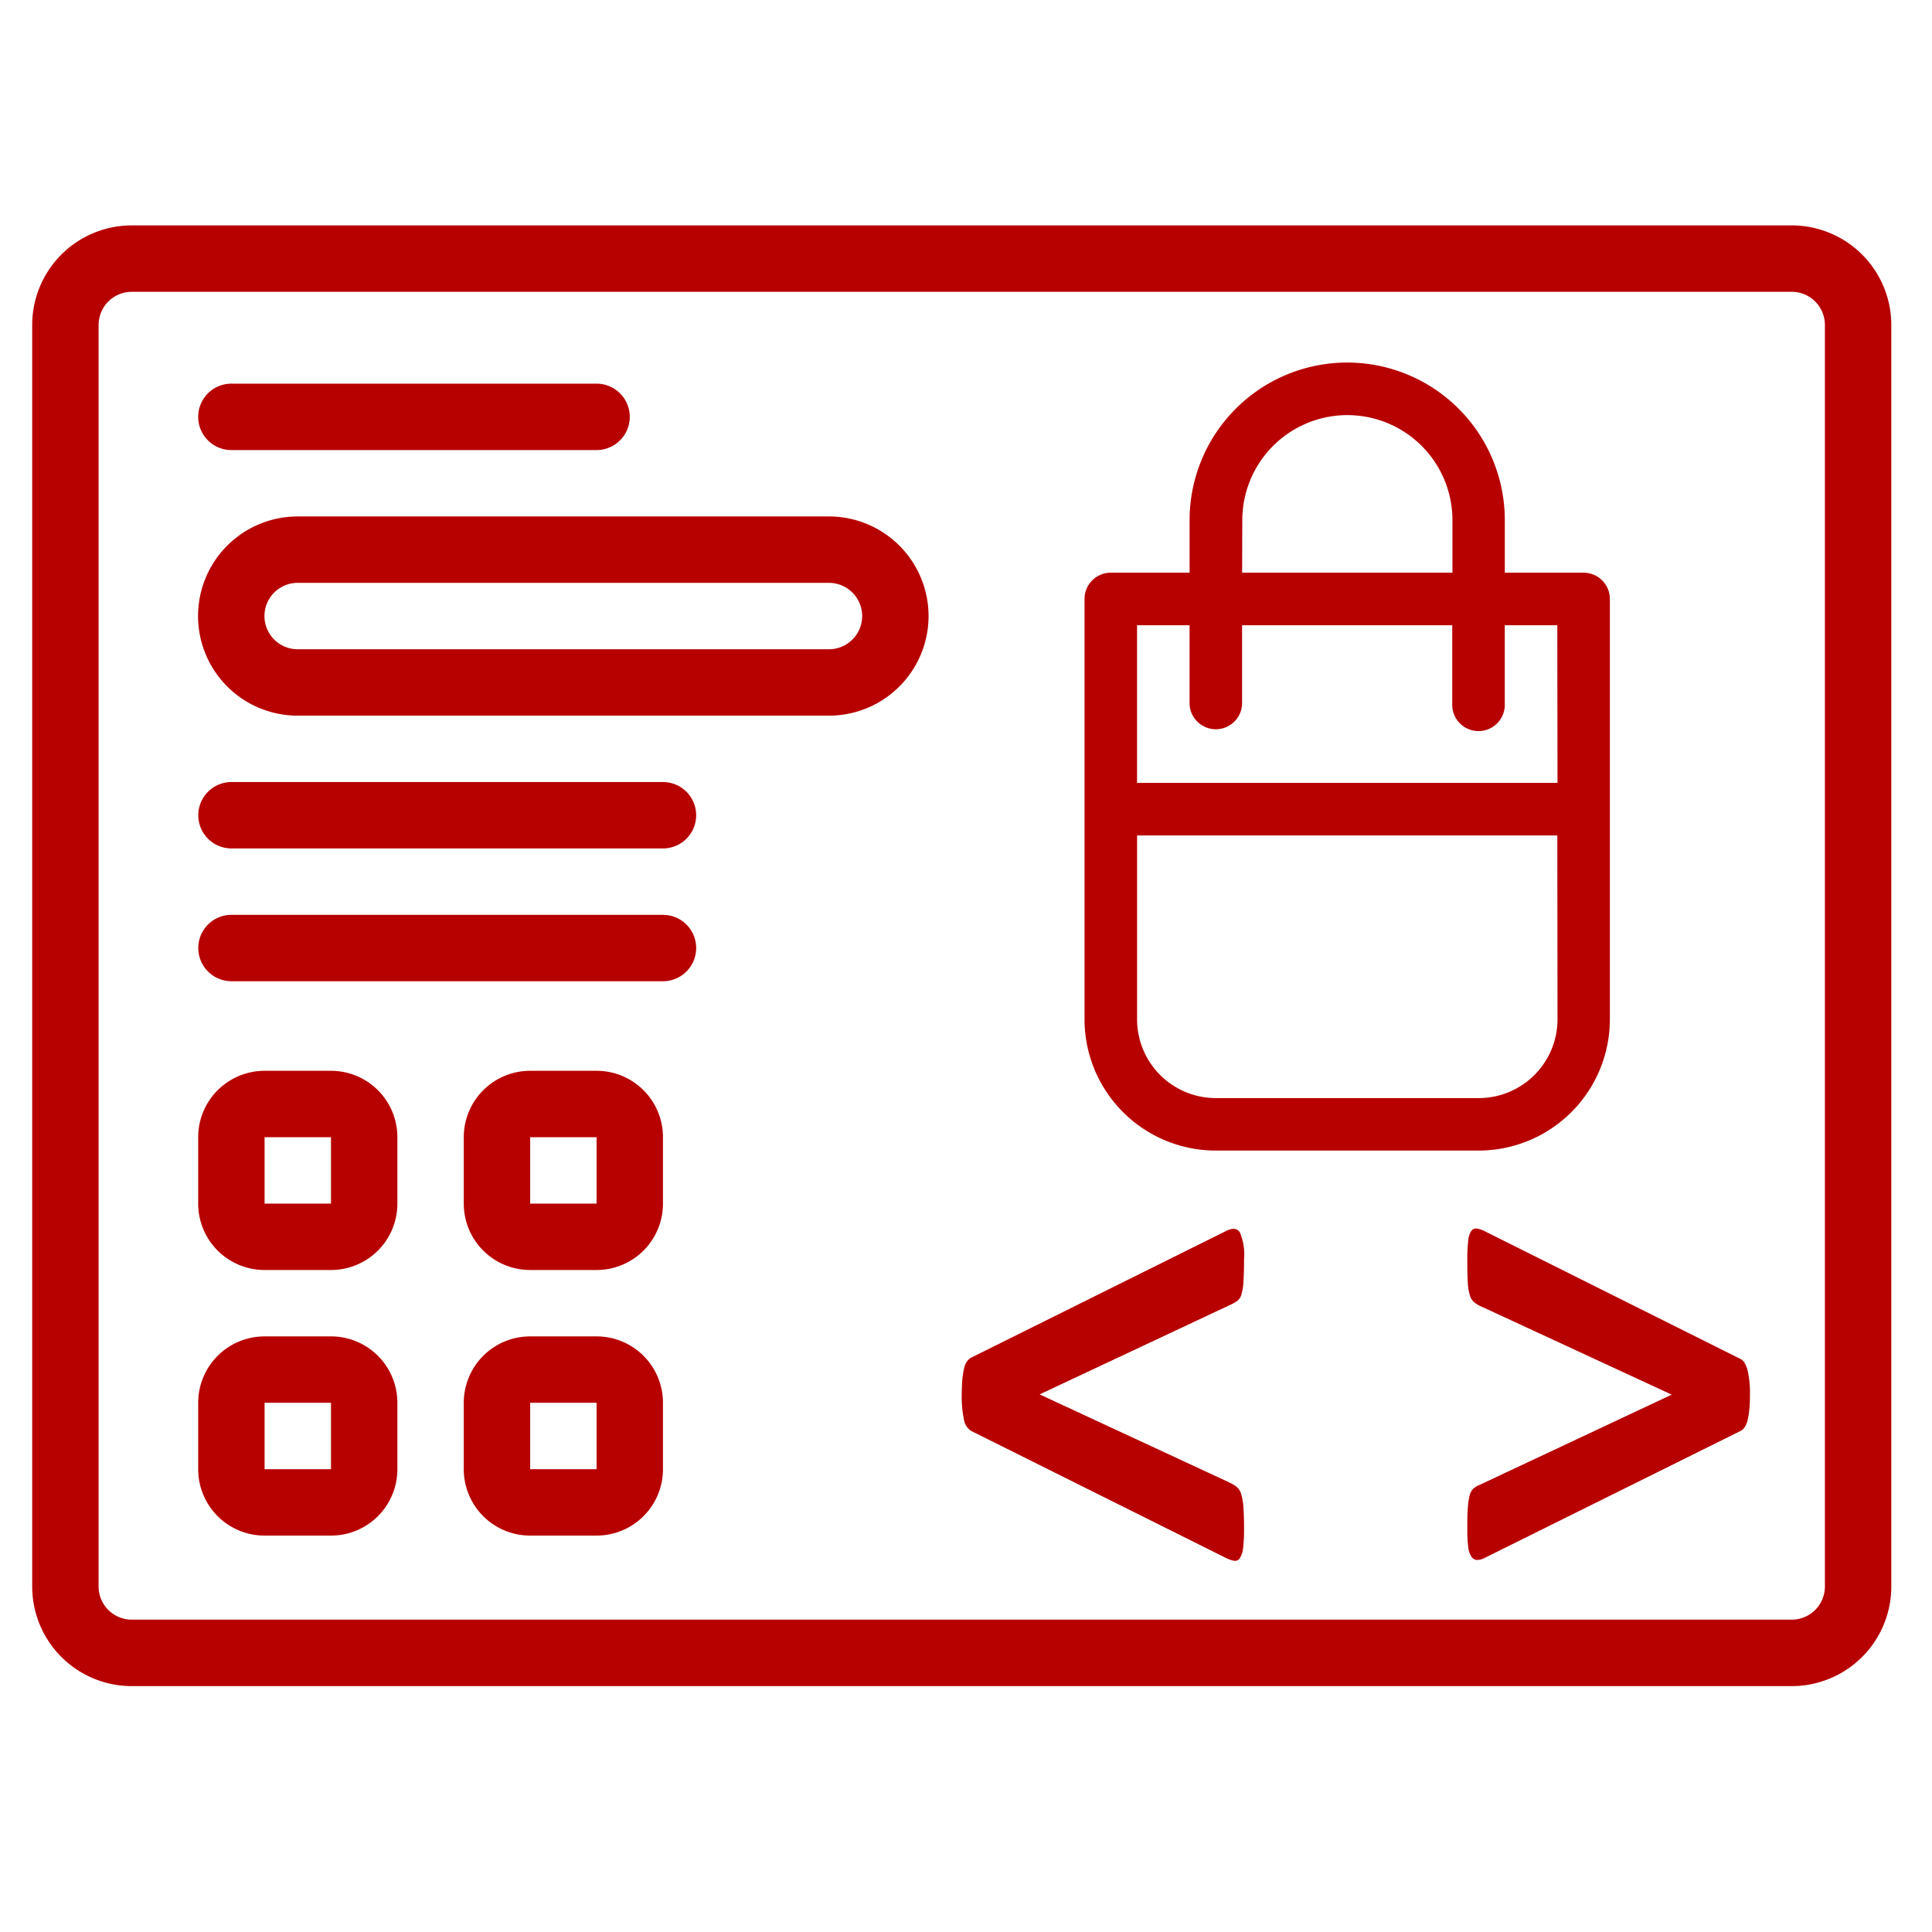 <svg xmlns="http://www.w3.org/2000/svg" xmlns:xlink="http://www.w3.org/1999/xlink" width="60" height="60" viewBox="0 0 60 60">
  <defs>
    <clipPath id="clip-magento-e-commerce-development">
      <rect width="60" height="60"/>
    </clipPath>
  </defs>
  <g id="magento-e-commerce-development" clip-path="url(#clip-magento-e-commerce-development)">
    <g id="Group_5107" data-name="Group 5107" transform="translate(-3 -2.467)">
      <g id="Group_5105" data-name="Group 5105" transform="translate(4 9.467)">
        <path id="Path_2646" data-name="Path 2646" d="M58.643,10H7.093A3.093,3.093,0,0,0,4,13.093V52.271a3.093,3.093,0,0,0,3.093,3.093h51.55a3.093,3.093,0,0,0,3.093-3.093V13.093A3.093,3.093,0,0,0,58.643,10Zm1.031,42.271A1.031,1.031,0,0,1,58.643,53.3H7.093a1.031,1.031,0,0,1-1.031-1.031V13.093a1.031,1.031,0,0,1,1.031-1.031h51.55a1.031,1.031,0,0,1,1.031,1.031Z" transform="translate(-4 -10)" fill="#b70000"/>
        <path id="Path_2647" data-name="Path 2647" d="M48.5,22.526H46.052V20.894a4.894,4.894,0,1,0-9.789,0v1.631H33.816a.816.816,0,0,0-.816.816V36.393a4.079,4.079,0,0,0,4.079,4.079h8.157a4.079,4.079,0,0,0,4.079-4.079V23.342A.816.816,0,0,0,48.5,22.526Zm-10.6-1.631a3.263,3.263,0,0,1,6.526,0v1.631H37.894Zm9.789,15.5a2.447,2.447,0,0,1-2.447,2.447H37.079a2.447,2.447,0,0,1-2.447-2.447v-5.71H47.683Zm0-7.342H34.631V24.157h1.631V26.6a.816.816,0,0,0,1.631,0V24.157H44.42V26.6a.816.816,0,1,0,1.631,0V24.157h1.631Z" transform="translate(-0.319 -11.74)" fill="#b70000"/>
        <path id="Path_2648" data-name="Path 2648" d="M10.031,18.062H21.372a1.031,1.031,0,0,0,0-2.062H10.031a1.031,1.031,0,0,0,0,2.062Z" transform="translate(-3.845 -11.085)" fill="#b70000"/>
        <path id="Path_2649" data-name="Path 2649" d="M23.434,29h-13.4a1.031,1.031,0,0,0,0,2.062h13.4a1.031,1.031,0,1,0,0-2.062Z" transform="translate(-3.845 -11.713)" fill="#b70000"/>
        <path id="Path_2650" data-name="Path 2650" d="M28.589,20h-16.5a3.093,3.093,0,0,0,0,6.186h16.5a3.093,3.093,0,1,0,0-6.186Zm0,4.124h-16.5a1.031,1.031,0,0,1,0-2.062h16.5a1.031,1.031,0,1,1,0,2.062Z" transform="translate(-3.845 -10.961)" fill="#b70000"/>
        <path id="Path_2651" data-name="Path 2651" d="M13.124,33H11.062A2.061,2.061,0,0,0,9,35.062v2.062a2.061,2.061,0,0,0,2.062,2.062h2.062a2.061,2.061,0,0,0,2.062-2.062V35.062A2.061,2.061,0,0,0,13.124,33Zm0,4.124H11.062V35.062h2.062Z" transform="translate(-3.845 -6.745)" fill="#b70000"/>
        <path id="Path_2652" data-name="Path 2652" d="M21.124,33H19.062A2.061,2.061,0,0,0,17,35.062v2.062a2.061,2.061,0,0,0,2.062,2.062h2.062a2.061,2.061,0,0,0,2.062-2.062V35.062A2.061,2.061,0,0,0,21.124,33Zm0,4.124H19.062V35.062h2.062Z" transform="translate(-3.597 -6.745)" fill="#b70000"/>
        <path id="Path_2653" data-name="Path 2653" d="M13.124,41H11.062A2.061,2.061,0,0,0,9,43.062v2.062a2.061,2.061,0,0,0,2.062,2.062h2.062a2.061,2.061,0,0,0,2.062-2.062V43.062A2.061,2.061,0,0,0,13.124,41Zm0,4.124H11.062V43.062h2.062Z" transform="translate(-3.845 -6.497)" fill="#b70000"/>
        <path id="Path_2654" data-name="Path 2654" d="M21.124,41H19.062A2.061,2.061,0,0,0,17,43.062v2.062a2.061,2.061,0,0,0,2.062,2.062h2.062a2.061,2.061,0,0,0,2.062-2.062V43.062A2.061,2.061,0,0,0,21.124,41Zm0,4.124H19.062V43.062h2.062Z" transform="translate(-3.597 -6.497)" fill="#b70000"/>
        <g id="Group_5113" data-name="Group 5113" transform="translate(28.868 31.144)">
          <path id="Path_2655" data-name="Path 2655" d="M63.828,19.569a4.738,4.738,0,0,1-.03.6.723.723,0,0,1-.1.311.173.173,0,0,1-.165.083.828.828,0,0,1-.254-.083l-7.937-3.957a.529.529,0,0,1-.213-.347,3.542,3.542,0,0,1-.068-.794c0-.179.008-.337.021-.471a2.771,2.771,0,0,1,.053-.332.576.576,0,0,1,.089-.207.387.387,0,0,1,.129-.119l7.926-3.938c.2-.1.343-.078.424.057a1.772,1.772,0,0,1,.125.824c0,.284-.006.508-.017.674a1.783,1.783,0,0,1-.057.394.4.4,0,0,1-.113.207.975.975,0,0,1-.2.123l-5.961,2.8L63.33,18.11a1.525,1.525,0,0,1,.254.144.454.454,0,0,1,.15.223,1.779,1.779,0,0,1,.074.4C63.82,19.051,63.828,19.281,63.828,19.569Z" transform="translate(-55.061 -10.234)" fill="#b70000"/>
          <path id="Path_2656" data-name="Path 2656" d="M74.281,15.423a4.2,4.2,0,0,1-.021.466,2.411,2.411,0,0,1-.056.332.649.649,0,0,1-.095.212.323.323,0,0,1-.129.108l-7.937,3.938a.488.488,0,0,1-.25.063.228.228,0,0,1-.17-.114.711.711,0,0,1-.093-.307,4.014,4.014,0,0,1-.026-.513c0-.283,0-.507.015-.674a2.139,2.139,0,0,1,.056-.394.456.456,0,0,1,.116-.212.648.648,0,0,1,.2-.119l5.961-2.8L66,12.7a1.256,1.256,0,0,1-.263-.144.452.452,0,0,1-.152-.223,1.657,1.657,0,0,1-.066-.4c-.011-.17-.015-.4-.015-.689a5.22,5.22,0,0,1,.026-.6.668.668,0,0,1,.093-.311.18.18,0,0,1,.17-.083.775.775,0,0,1,.25.083l7.947,3.969c.09.041.159.152.213.332A3.1,3.1,0,0,1,74.281,15.423Z" transform="translate(-49.803 -10.241)" fill="#b70000"/>
        </g>
        <path id="Path_2689" data-name="Path 2689" d="M23.434,29h-13.4a1.031,1.031,0,0,0,0,2.062h13.4a1.031,1.031,0,1,0,0-2.062Z" transform="translate(-3.845 -7.589)" fill="#b70000"/>
      </g>
    </g>
  </g>
</svg>
